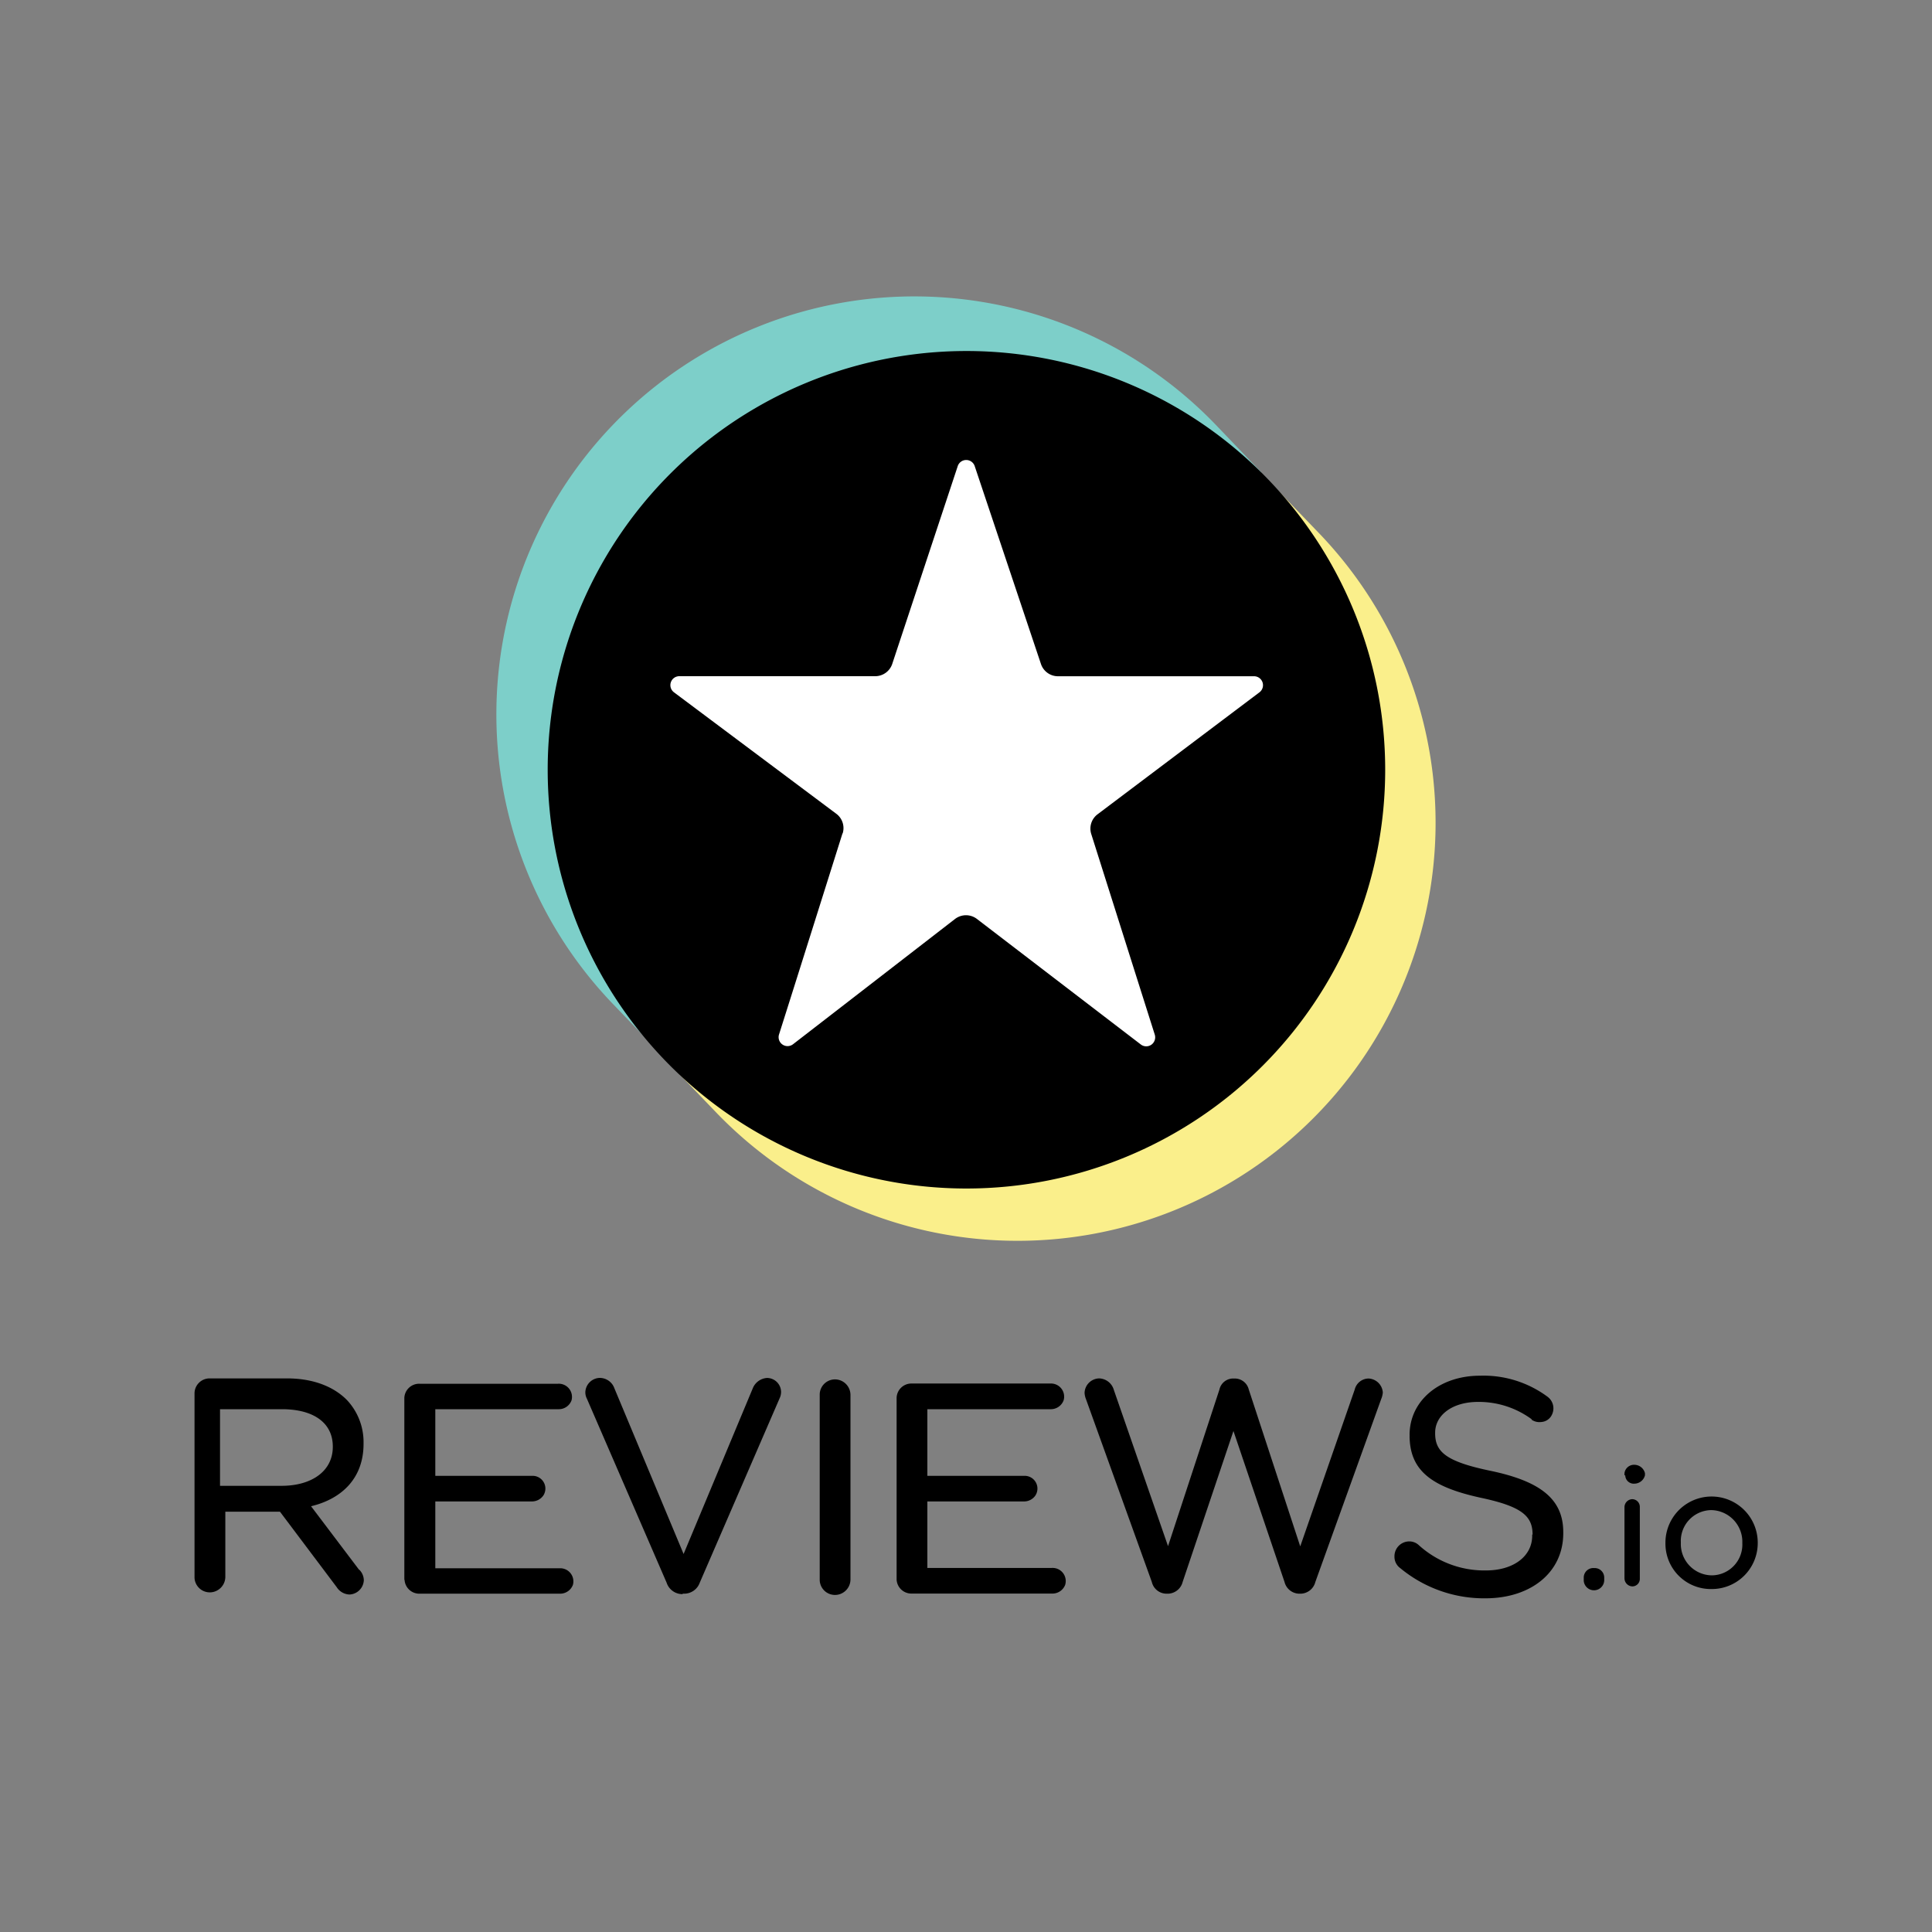 <?xml version="1.0" encoding="UTF-8"?>
<svg xmlns="http://www.w3.org/2000/svg" id="Layer_1" data-name="Layer 1" viewBox="0 0 350 350">
  <rect x="0" y="0" width="350" height="350" fill="#808080" stroke="none"/>
  <defs>
    <style>.cls-1{fill:none;}.cls-2,.cls-3,.cls-4{fill-rule:evenodd;}.cls-3{fill:#faef8b;}.cls-4{fill:#7dcfc9;}.cls-5{fill:#fff;}</style>
  </defs>
  <rect id="reviewsio-logo--stacked" class="cls-1" x="12" y="12" width="325" height="325"></rect>
  <g id="reviewsio-logo">
    <path d="M65.06,284.39l-8.71-11.52c5.59-1.34,9.51-5.09,9.51-11.3v-.11a11.12,11.12,0,0,0-3-7.82h0c-2.4-2.45-6.15-3.93-10.84-3.93H38a2.73,2.73,0,0,0-2.76,2.63v33.5a2.77,2.77,0,0,0,4.22,2.22,2.82,2.82,0,0,0,1.36-2.48V273.86h9.9L61,287.53a2.85,2.85,0,0,0,2.32,1.33,2.71,2.71,0,0,0,2.59-2.6,2.77,2.77,0,0,0-.8-1.87ZM60.29,262v.11h0c0,4.45-3.9,7.06-9.27,7.06H39.86V255.29H51.07c5.78,0,9.22,2.5,9.22,6.75Z"></path>
    <path d="M73.29,286.19A2.67,2.67,0,0,0,76,288.71h25.42a2.47,2.47,0,0,0,2.37-1.6,2.38,2.38,0,0,0-2.47-3H78.86V272H96.29a2.52,2.52,0,0,0,2.15-1.09,2.31,2.31,0,0,0-2-3.55H78.86V255.29h22.32a2.45,2.45,0,0,0,2.36-1.61,2.39,2.39,0,0,0-2.47-3H76a2.68,2.68,0,0,0-2.75,2.53v33Z"></path>
    <path d="M123.66,288.71h.28a3,3,0,0,0,2.83-2l14.54-33.57a2.68,2.68,0,0,0,.19-1,2.56,2.56,0,0,0-2.57-2.51,3,3,0,0,0-2.51,1.76l0,0-12.58,30.13-12.53-30a2.83,2.83,0,0,0-2.64-1.9,2.68,2.68,0,0,0-2.63,2.57,2.46,2.46,0,0,0,.27,1.17l14.46,33.37a3,3,0,0,0,2.91,2.06Zm-2.47-1.87Z"></path>
    <path d="M148.5,252.53V286.3a2.77,2.77,0,0,0,4.2,2.24,2.81,2.81,0,0,0,1.37-2.48V252.77a2.82,2.82,0,0,0-1.37-2.48A2.77,2.77,0,0,0,148.5,252.53Z"></path>
    <path d="M190.28,250.64h-25.1a2.68,2.68,0,0,0-2.75,2.53v33a2.68,2.68,0,0,0,2.75,2.52H190.6a2.47,2.47,0,0,0,2.37-1.59,2.38,2.38,0,0,0-2.47-3.05H168V272h17.45a2.48,2.48,0,0,0,2.13-1.09,2.31,2.31,0,0,0-2-3.55H168V255.29h22.32a2.47,2.47,0,0,0,2.36-1.59,2.38,2.38,0,0,0-2.4-3.06Z"></path>
    <path d="M235.27,288.71h.44a2.82,2.82,0,0,0,2.58-2.13l11.93-33.14v0a4,4,0,0,0,.29-1.16,2.71,2.71,0,0,0-2.61-2.55,2.62,2.62,0,0,0-2.48,2l-9.87,28.41-9.32-28.41a2.61,2.61,0,0,0-2.53-2h-.26a2.55,2.55,0,0,0-2.53,2L211.6,280.1l-9.82-28.31a2.86,2.86,0,0,0-2.64-2.08,2.71,2.71,0,0,0-2.66,2.61,3.41,3.41,0,0,0,.24,1.11l11.94,33.15a2.75,2.75,0,0,0,2.58,2.13h.43a2.82,2.82,0,0,0,2.58-2.13l9.2-27.34,9.25,27.34a2.81,2.81,0,0,0,2.57,2.13Z"></path>
    <path d="M277.57,278v.22c0,3.69-3.36,6.28-8.38,6.28A17.66,17.66,0,0,1,257,279.89h0a2.51,2.51,0,0,0-1.7-.65,2.69,2.69,0,0,0-2.68,2.74,2.53,2.53,0,0,0,1.06,2.11,23.81,23.81,0,0,0,15.4,5.46c8.24,0,14.12-4.68,14.12-11.79v-.2c0-5.94-4.07-9.18-13.05-11.08h0c-8.16-1.68-10.16-3.44-10.16-6.82v-.11c0-3.15,3.06-5.58,7.78-5.58a16.14,16.14,0,0,1,9.76,3.18h-.13a2.52,2.52,0,0,0,1.81.46,2.29,2.29,0,0,0,1.93-1.31,2.61,2.61,0,0,0-.82-3.29h0a19.49,19.49,0,0,0-12.19-3.79c-7.41,0-12.77,4.58-12.77,10.72l.47.48-.47-.48v.1l.47.48-.47-.47c0,6.38,4,9.35,12.93,11.29h0c7.48,1.59,9.35,3.35,9.35,6.66Z"></path>
    <path d="M288.78,284.07h0a1.73,1.73,0,0,0-1.87,1.7l.31.28-.31-.28v.6a1.86,1.86,0,0,0,3.71,0,.29.29,0,0,1-.31.28s.31,0,.31-.3v-.58a1.72,1.72,0,0,0-1.79-1.7Zm-1.92,1.86h0Z"></path>
    <path d="M294.29,273.07v12.79a1.48,1.48,0,0,0,1.43,1.53,1.36,1.36,0,0,0,1.35-1.4V273a1.39,1.39,0,0,0-1.39-1.41A1.46,1.46,0,0,0,294.29,273.07Zm0-5.8h.14a1.54,1.54,0,0,0,1.64,1.51,2,2,0,0,0,1.93-1.51v-.39a2,2,0,0,0-1.93-1.52,1.74,1.74,0,0,0-1.78,1.52Z"></path>
    <path class="cls-2" d="M318.43,279.5v-.06a8.36,8.36,0,0,0-16.72.06l.06.06-.06-.06v.06a8.22,8.22,0,0,0,8.32,8.31,8.32,8.32,0,0,0,8.4-8.37Zm-2.79.06v-.06a5.74,5.74,0,0,0-5.62-5.93,5.59,5.59,0,0,0-5.52,5.87v.06a5.68,5.68,0,0,0,5.59,5.89,5.58,5.58,0,0,0,5.55-5.83Z"></path>
    <path class="cls-3" d="M228.85,86.09l-7.5,3.76c14.62,11.81,21.77,27.07,23.1,45.53-1.11,35.63-17.92,58.53-46.8,68.35-33.36,10.05-54.5,1.92-75-18.93l-1.29,8,8.32,8.67A75.71,75.71,0,1,0,239,96.64L228.85,86.09Z"></path>
    <path class="cls-4" d="M117.29,188.35l5-4.39c-20.88-29.59-21.76-72.92,6.82-96.77C150.32,69.51,192.35,60.35,226,90l2.51-4.42L220.29,77A75.71,75.71,0,1,0,111,181.84l6.25,6.51Z"></path>
    <circle class="cls-5" cx="175.08" cy="139.45" r="69.64"></circle>
    <path d="M99.22,139.46a75.86,75.86,0,1,0,75.85-75.87,75.86,75.86,0,0,0-75.85,75.87ZM152.65,151a3.23,3.23,0,0,0-1.15-3.58l-29.4-22a1.62,1.62,0,0,1,1-2.92h35.45a3.26,3.26,0,0,0,3.09-2.23c2.21-6.69,8.84-26.7,11.86-35.82a1.62,1.62,0,0,1,3.08,0c3.06,9.14,9.76,29.16,12,35.84a3.25,3.25,0,0,0,3.08,2.22h35.49a1.62,1.62,0,0,1,1,2.92l-29.32,22.09a3.24,3.24,0,0,0-1.14,3.57c2.12,6.69,8.52,26.92,11.51,36.35a1.64,1.64,0,0,1-.62,1.82,1.62,1.62,0,0,1-1.92-.05L177,166.49a3.26,3.26,0,0,0-4,0c-5.61,4.34-21.7,16.79-29.33,22.68a1.62,1.62,0,0,1-2.54-1.77c3-9.45,9.39-29.74,11.5-36.44Z"></path>
  </g>
</svg>
